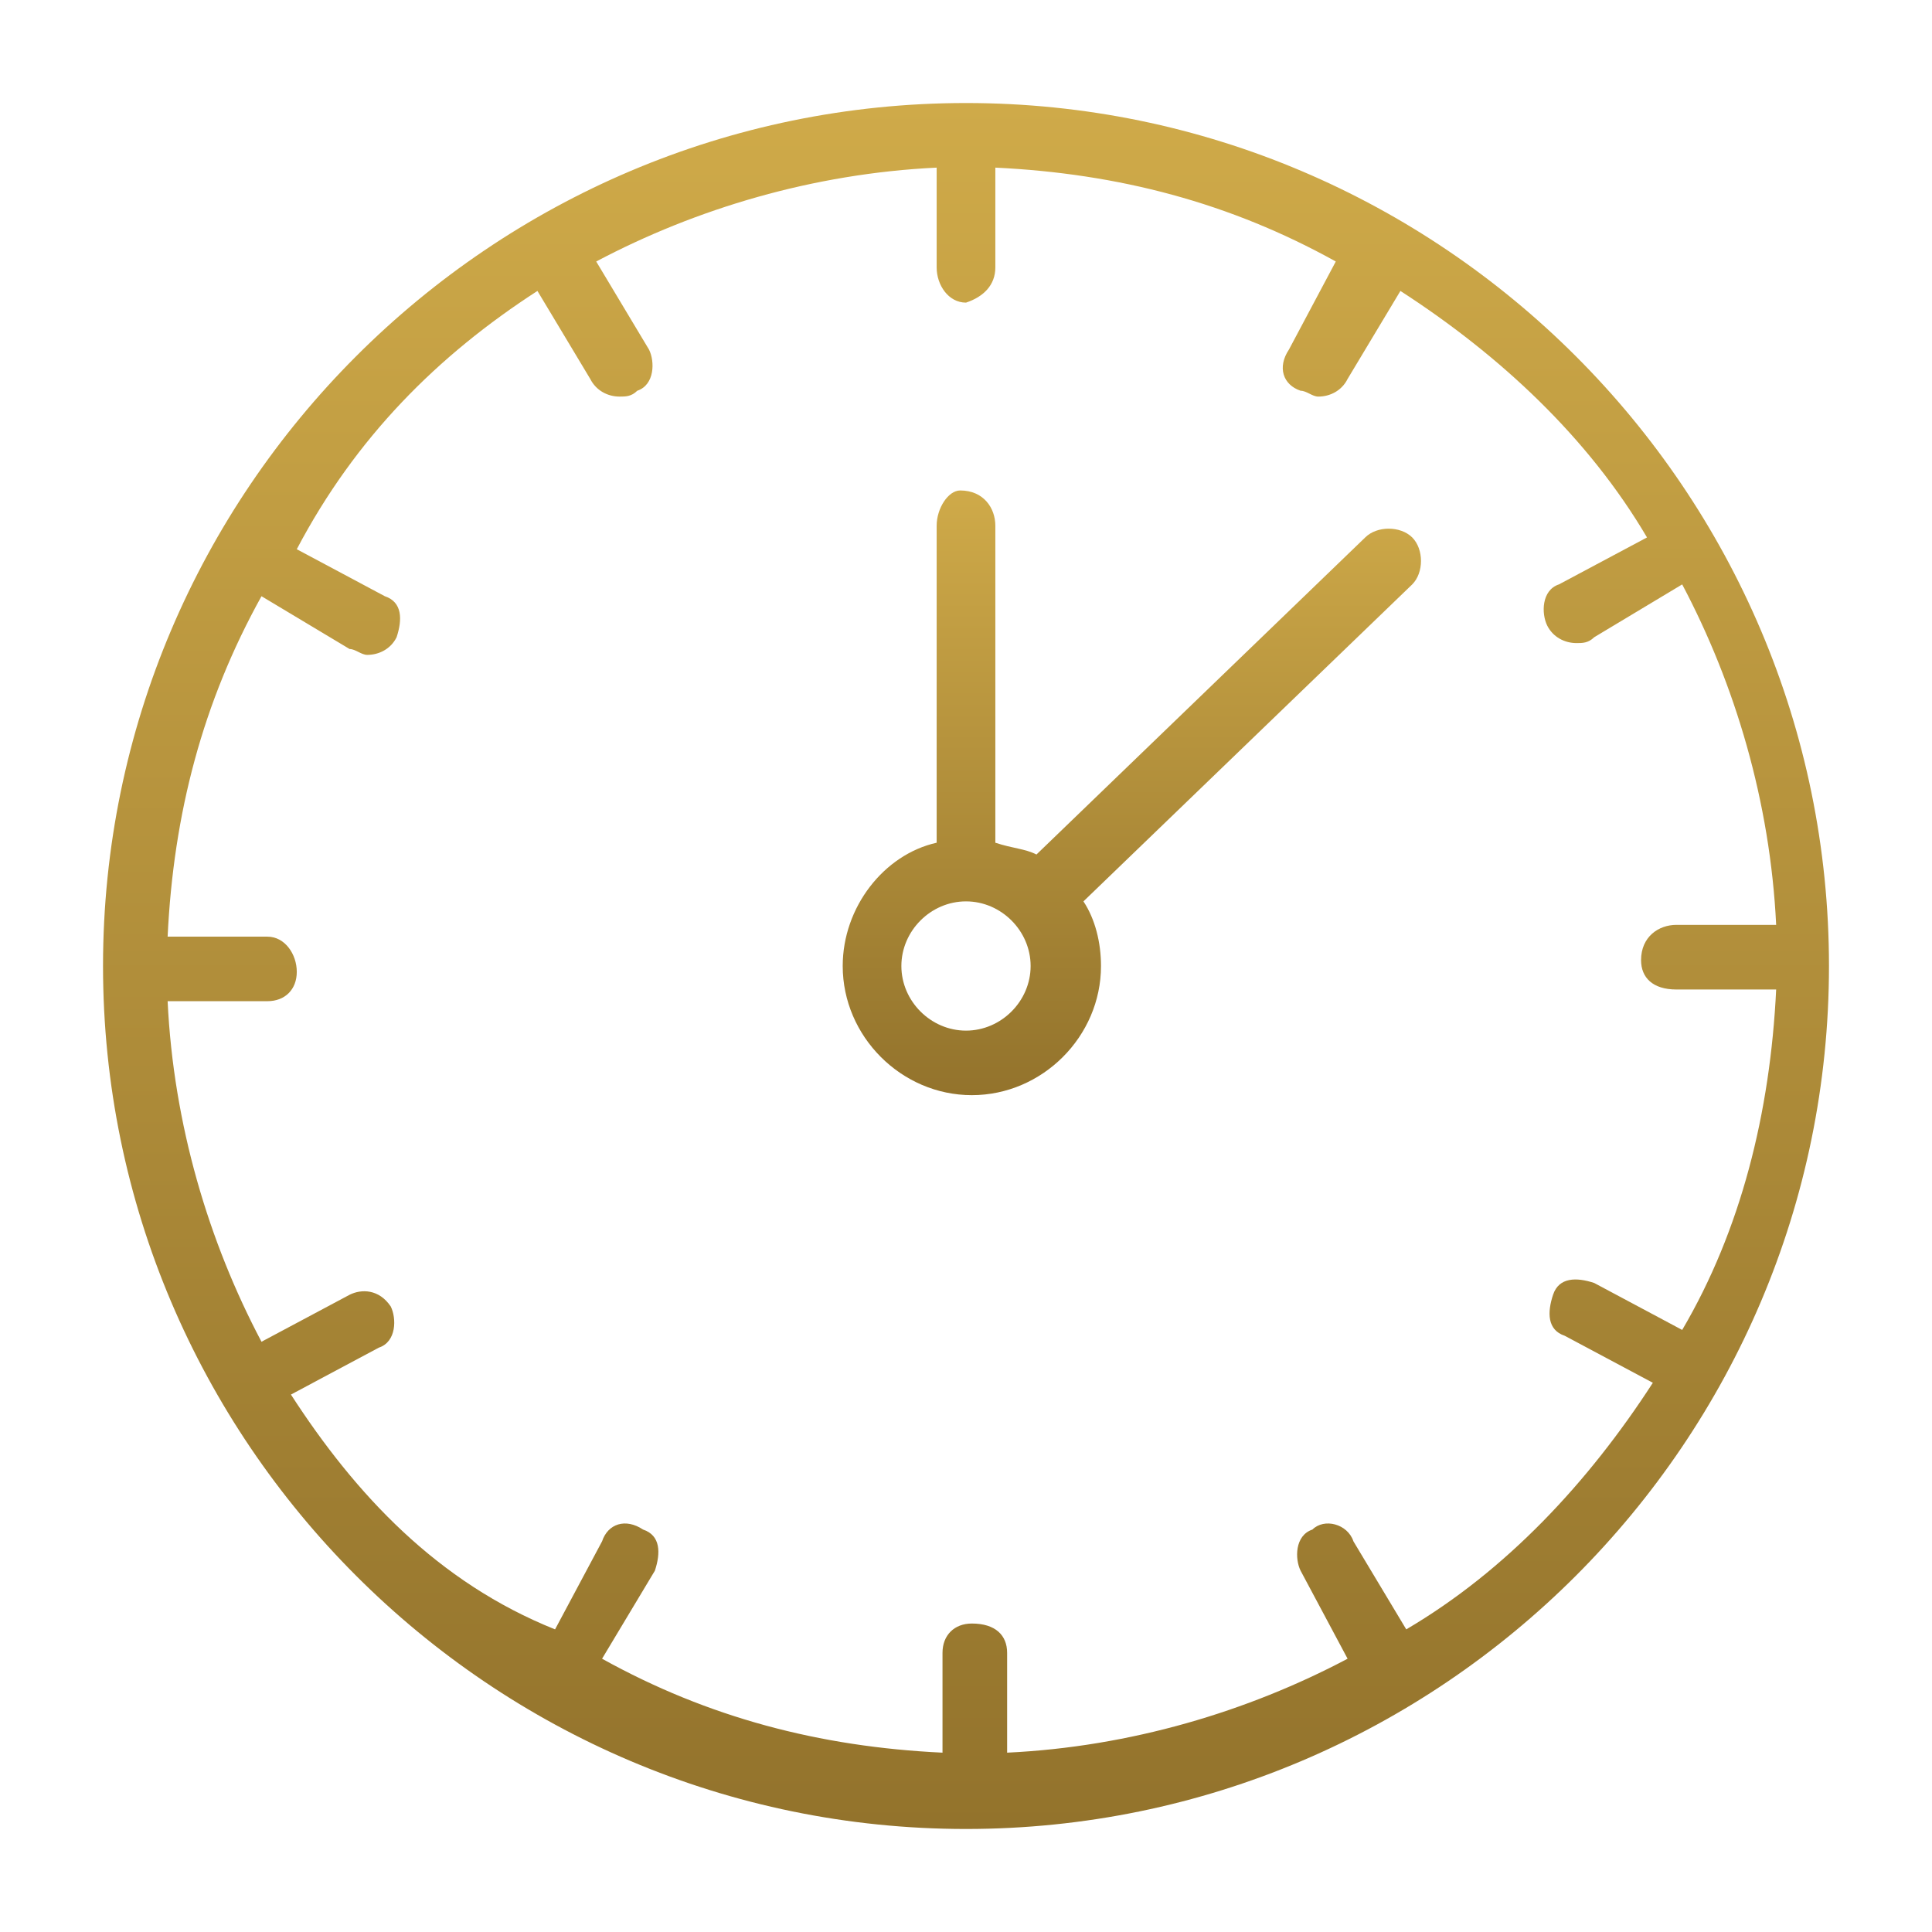 <?xml version="1.0" encoding="UTF-8"?>
<svg xmlns="http://www.w3.org/2000/svg" xmlns:xlink="http://www.w3.org/1999/xlink" width="80px" height="80px" viewBox="0 0 80 80" version="1.1">
<defs>
<linearGradient id="linear0" gradientUnits="userSpaceOnUse" x1="87.876" y1="38.082" x2="87.876" y2="85.027" gradientTransform="matrix(0.533,0,0,0.533,0,0)">
<stop offset="0" style="stop-color:rgb(81.176%,66.667%,28.627%);stop-opacity:1;"/>
<stop offset="1" style="stop-color:rgb(57.647%,45.098%,17.255%);stop-opacity:1;"/>
</linearGradient>
<linearGradient id="linear1" gradientUnits="userSpaceOnUse" x1="75" y1="8" x2="75" y2="142" gradientTransform="matrix(0.533,0,0,0.533,0,0)">
<stop offset="0" style="stop-color:rgb(81.176%,66.667%,28.627%);stop-opacity:1;"/>
<stop offset="1" style="stop-color:rgb(57.647%,45.098%,17.255%);stop-opacity:1;"/>
</linearGradient>
</defs>
<g id="surface1">
<path style=" stroke:none;fill-rule:nonzero;fill:url(#linear0);" d="M 38.785 21.77 L 38.785 34.895 C 36.598 35.383 34.895 37.57 34.895 40 C 34.895 42.918 37.324 45.348 40.242 45.348 C 43.16 45.348 45.59 42.918 45.59 40 C 45.59 39.027 45.348 38.055 44.863 37.324 L 58.477 24.199 C 58.961 23.715 58.961 22.742 58.477 22.254 C 57.988 21.77 57.016 21.77 56.531 22.254 L 42.918 35.383 C 42.43 35.137 41.945 35.137 41.215 34.895 L 41.215 21.77 C 41.215 21.039 40.73 20.309 39.758 20.309 C 39.27 20.309 38.785 21.039 38.785 21.77 Z M 42.676 40 C 42.676 41.457 41.457 42.676 40 42.676 C 38.543 42.676 37.324 41.457 37.324 40 C 37.324 38.543 38.543 37.324 40 37.324 C 41.457 37.324 42.676 38.543 42.676 40 Z M 42.676 40 "/>
<path style=" stroke:none;fill-rule:nonzero;fill:url(#linear1);" d="M 4.266 40 C 4.266 59.691 20.309 75.734 40 75.734 C 59.691 75.734 75.734 59.691 75.734 40 C 75.734 20.309 59.691 4.266 40 4.266 C 20.309 4.266 4.266 20.309 4.266 40 Z M 41.215 11.074 L 41.215 6.941 C 46.32 7.184 50.938 8.398 55.312 10.828 L 53.371 14.477 C 52.883 15.207 53.125 15.934 53.855 16.18 C 54.098 16.18 54.344 16.422 54.586 16.422 C 55.07 16.422 55.559 16.18 55.801 15.691 L 57.988 12.047 C 62.121 14.719 65.766 18.121 68.199 22.254 L 64.551 24.199 C 63.824 24.441 63.824 25.414 64.066 25.902 C 64.309 26.387 64.793 26.629 65.281 26.629 C 65.523 26.629 65.766 26.629 66.012 26.387 L 69.656 24.199 C 71.844 28.332 73.301 33.195 73.547 38.297 L 69.414 38.297 C 68.684 38.297 67.953 38.785 67.953 39.758 C 67.953 40.484 68.441 40.973 69.414 40.973 L 73.547 40.973 C 73.301 46.078 72.086 50.938 69.656 55.07 L 66.012 53.125 C 65.281 52.883 64.551 52.883 64.309 53.613 C 64.066 54.344 64.066 55.07 64.793 55.312 L 68.441 57.258 C 65.766 61.391 62.363 65.039 58.23 67.469 L 56.043 63.824 C 55.801 63.094 54.828 62.852 54.344 63.336 C 53.613 63.578 53.613 64.551 53.855 65.039 L 55.801 68.684 C 51.668 70.871 46.805 72.332 41.703 72.574 L 41.703 68.441 C 41.703 67.711 41.215 67.227 40.242 67.227 C 39.516 67.227 39.027 67.711 39.027 68.441 L 39.027 72.574 C 33.922 72.332 29.305 71.113 24.93 68.684 L 27.117 65.039 C 27.359 64.309 27.359 63.578 26.629 63.336 C 25.902 62.852 25.172 63.094 24.93 63.824 L 22.984 67.469 C 18.121 65.523 14.719 61.879 12.047 57.746 L 15.691 55.801 C 16.422 55.559 16.422 54.586 16.18 54.098 C 15.691 53.371 14.961 53.371 14.477 53.613 L 10.828 55.559 C 8.641 51.426 7.184 46.562 6.941 41.457 L 11.074 41.457 C 11.801 41.457 12.289 40.973 12.289 40.242 C 12.289 39.516 11.801 38.785 11.074 38.785 L 6.941 38.785 C 7.184 33.68 8.398 29.062 10.828 24.688 L 14.477 26.875 C 14.719 26.875 14.961 27.117 15.207 27.117 C 15.691 27.117 16.18 26.875 16.422 26.387 C 16.664 25.656 16.664 24.93 15.934 24.688 L 12.289 22.742 C 14.719 18.121 18.121 14.719 22.254 12.047 L 24.441 15.691 C 24.688 16.18 25.172 16.422 25.656 16.422 C 25.902 16.422 26.145 16.422 26.387 16.18 C 27.117 15.934 27.117 14.961 26.875 14.477 L 24.688 10.828 C 28.816 8.641 33.68 7.184 38.785 6.941 L 38.785 11.074 C 38.785 11.801 39.27 12.531 40 12.531 C 40.73 12.289 41.215 11.801 41.215 11.074 Z M 41.215 11.074 "/>
</g>
</svg>

